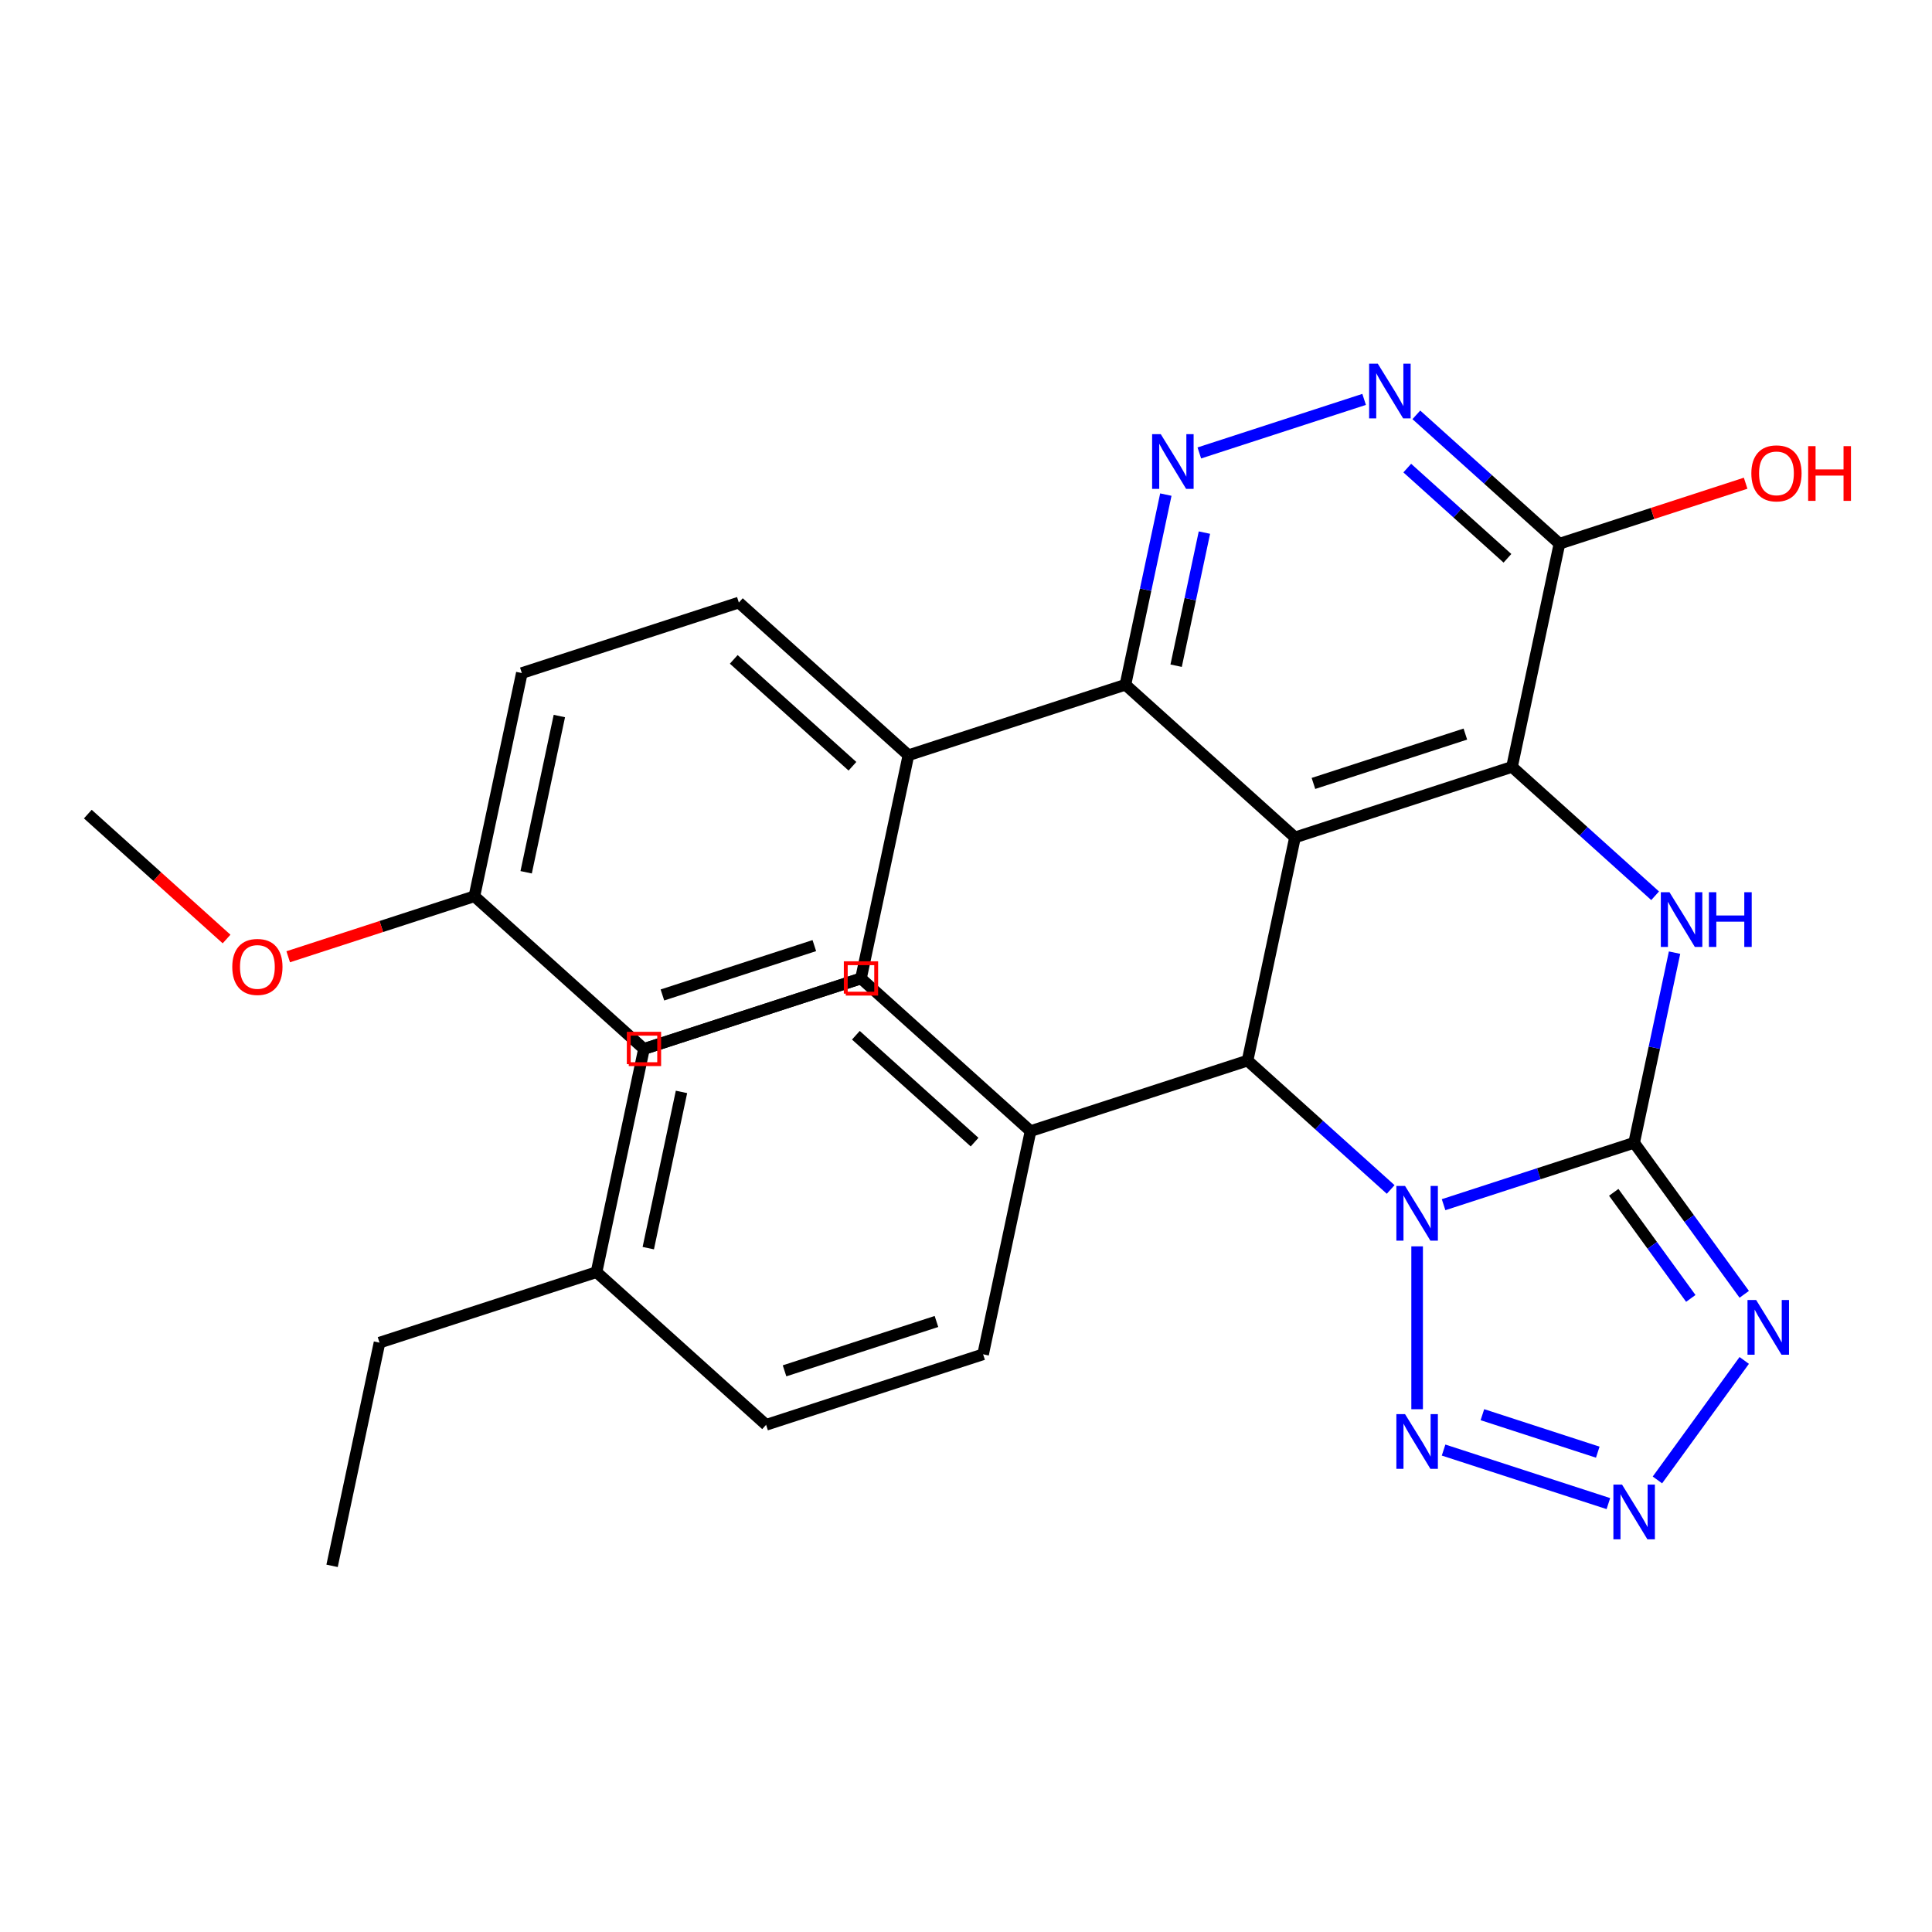 <?xml version='1.0' encoding='iso-8859-1'?>
<svg version='1.1' baseProfile='full'
              xmlns='http://www.w3.org/2000/svg'
                      xmlns:rdkit='http://www.rdkit.org/xml'
                      xmlns:xlink='http://www.w3.org/1999/xlink'
                  xml:space='preserve'
width='1000px' height='1000px' viewBox='0 0 1000 1000'>
<!-- END OF HEADER -->
<rect style='opacity:1.0;fill:#FFFFFF;stroke:none' width='1000' height='1000' x='0' y='0'> </rect>
<path class='bond-0' d='M 747.195,623.546 L 796.511,607.522' style='fill:none;fill-rule:evenodd;stroke:#0000FF;stroke-width:6px;stroke-linecap:butt;stroke-linejoin:miter;stroke-opacity:1' />
<path class='bond-0' d='M 796.511,607.522 L 845.827,591.498' style='fill:none;fill-rule:evenodd;stroke:#000000;stroke-width:6px;stroke-linecap:butt;stroke-linejoin:miter;stroke-opacity:1' />
<path class='bond-4' d='M 719.81,615.666 L 682.772,582.316' style='fill:none;fill-rule:evenodd;stroke:#0000FF;stroke-width:6px;stroke-linecap:butt;stroke-linejoin:miter;stroke-opacity:1' />
<path class='bond-4' d='M 682.772,582.316 L 645.734,548.967' style='fill:none;fill-rule:evenodd;stroke:#000000;stroke-width:6px;stroke-linecap:butt;stroke-linejoin:miter;stroke-opacity:1' />
<path class='bond-6' d='M 733.503,645.107 L 733.503,729.414' style='fill:none;fill-rule:evenodd;stroke:#0000FF;stroke-width:6px;stroke-linecap:butt;stroke-linejoin:miter;stroke-opacity:1' />
<path class='bond-3' d='M 845.827,591.498 L 856.286,542.293' style='fill:none;fill-rule:evenodd;stroke:#000000;stroke-width:6px;stroke-linecap:butt;stroke-linejoin:miter;stroke-opacity:1' />
<path class='bond-3' d='M 856.286,542.293 L 866.745,493.087' style='fill:none;fill-rule:evenodd;stroke:#0000FF;stroke-width:6px;stroke-linecap:butt;stroke-linejoin:miter;stroke-opacity:1' />
<path class='bond-5' d='M 845.827,591.498 L 874.32,630.716' style='fill:none;fill-rule:evenodd;stroke:#000000;stroke-width:6px;stroke-linecap:butt;stroke-linejoin:miter;stroke-opacity:1' />
<path class='bond-5' d='M 874.32,630.716 L 902.814,669.934' style='fill:none;fill-rule:evenodd;stroke:#0000FF;stroke-width:6px;stroke-linecap:butt;stroke-linejoin:miter;stroke-opacity:1' />
<path class='bond-5' d='M 835.265,617.148 L 855.211,644.6' style='fill:none;fill-rule:evenodd;stroke:#000000;stroke-width:6px;stroke-linecap:butt;stroke-linejoin:miter;stroke-opacity:1' />
<path class='bond-5' d='M 855.211,644.6 L 875.156,672.053' style='fill:none;fill-rule:evenodd;stroke:#0000FF;stroke-width:6px;stroke-linecap:butt;stroke-linejoin:miter;stroke-opacity:1' />
<path class='bond-1' d='M 670.289,433.443 L 645.734,548.967' style='fill:none;fill-rule:evenodd;stroke:#000000;stroke-width:6px;stroke-linecap:butt;stroke-linejoin:miter;stroke-opacity:1' />
<path class='bond-2' d='M 670.289,433.443 L 782.613,396.947' style='fill:none;fill-rule:evenodd;stroke:#000000;stroke-width:6px;stroke-linecap:butt;stroke-linejoin:miter;stroke-opacity:1' />
<path class='bond-2' d='M 679.838,405.504 L 758.465,379.957' style='fill:none;fill-rule:evenodd;stroke:#000000;stroke-width:6px;stroke-linecap:butt;stroke-linejoin:miter;stroke-opacity:1' />
<path class='bond-8' d='M 670.289,433.443 L 582.52,354.416' style='fill:none;fill-rule:evenodd;stroke:#000000;stroke-width:6px;stroke-linecap:butt;stroke-linejoin:miter;stroke-opacity:1' />
<path class='bond-10' d='M 782.613,396.947 L 807.169,281.423' style='fill:none;fill-rule:evenodd;stroke:#000000;stroke-width:6px;stroke-linecap:butt;stroke-linejoin:miter;stroke-opacity:1' />
<path class='bond-30' d='M 782.613,396.947 L 819.651,430.296' style='fill:none;fill-rule:evenodd;stroke:#000000;stroke-width:6px;stroke-linecap:butt;stroke-linejoin:miter;stroke-opacity:1' />
<path class='bond-30' d='M 819.651,430.296 L 856.69,463.646' style='fill:none;fill-rule:evenodd;stroke:#0000FF;stroke-width:6px;stroke-linecap:butt;stroke-linejoin:miter;stroke-opacity:1' />
<path class='bond-12' d='M 645.734,548.967 L 533.41,585.463' style='fill:none;fill-rule:evenodd;stroke:#000000;stroke-width:6px;stroke-linecap:butt;stroke-linejoin:miter;stroke-opacity:1' />
<path class='bond-29' d='M 902.814,704.159 L 857.876,766.012' style='fill:none;fill-rule:evenodd;stroke:#0000FF;stroke-width:6px;stroke-linecap:butt;stroke-linejoin:miter;stroke-opacity:1' />
<path class='bond-7' d='M 747.195,750.548 L 832.494,778.263' style='fill:none;fill-rule:evenodd;stroke:#0000FF;stroke-width:6px;stroke-linecap:butt;stroke-linejoin:miter;stroke-opacity:1' />
<path class='bond-7' d='M 767.289,732.241 L 826.999,751.641' style='fill:none;fill-rule:evenodd;stroke:#0000FF;stroke-width:6px;stroke-linecap:butt;stroke-linejoin:miter;stroke-opacity:1' />
<path class='bond-9' d='M 582.52,354.416 L 592.979,305.21' style='fill:none;fill-rule:evenodd;stroke:#000000;stroke-width:6px;stroke-linecap:butt;stroke-linejoin:miter;stroke-opacity:1' />
<path class='bond-9' d='M 592.979,305.21 L 603.438,256.005' style='fill:none;fill-rule:evenodd;stroke:#0000FF;stroke-width:6px;stroke-linecap:butt;stroke-linejoin:miter;stroke-opacity:1' />
<path class='bond-9' d='M 608.763,344.565 L 616.084,310.121' style='fill:none;fill-rule:evenodd;stroke:#000000;stroke-width:6px;stroke-linecap:butt;stroke-linejoin:miter;stroke-opacity:1' />
<path class='bond-9' d='M 616.084,310.121 L 623.405,275.677' style='fill:none;fill-rule:evenodd;stroke:#0000FF;stroke-width:6px;stroke-linecap:butt;stroke-linejoin:miter;stroke-opacity:1' />
<path class='bond-13' d='M 582.52,354.416 L 470.196,390.912' style='fill:none;fill-rule:evenodd;stroke:#000000;stroke-width:6px;stroke-linecap:butt;stroke-linejoin:miter;stroke-opacity:1' />
<path class='bond-11' d='M 620.768,234.443 L 706.067,206.728' style='fill:none;fill-rule:evenodd;stroke:#0000FF;stroke-width:6px;stroke-linecap:butt;stroke-linejoin:miter;stroke-opacity:1' />
<path class='bond-18' d='M 807.169,281.423 L 855.354,265.767' style='fill:none;fill-rule:evenodd;stroke:#000000;stroke-width:6px;stroke-linecap:butt;stroke-linejoin:miter;stroke-opacity:1' />
<path class='bond-18' d='M 855.354,265.767 L 903.54,250.11' style='fill:none;fill-rule:evenodd;stroke:#FF0000;stroke-width:6px;stroke-linecap:butt;stroke-linejoin:miter;stroke-opacity:1' />
<path class='bond-32' d='M 807.169,281.423 L 770.131,248.074' style='fill:none;fill-rule:evenodd;stroke:#000000;stroke-width:6px;stroke-linecap:butt;stroke-linejoin:miter;stroke-opacity:1' />
<path class='bond-32' d='M 770.131,248.074 L 733.092,214.725' style='fill:none;fill-rule:evenodd;stroke:#0000FF;stroke-width:6px;stroke-linecap:butt;stroke-linejoin:miter;stroke-opacity:1' />
<path class='bond-32' d='M 780.252,288.972 L 754.325,265.628' style='fill:none;fill-rule:evenodd;stroke:#000000;stroke-width:6px;stroke-linecap:butt;stroke-linejoin:miter;stroke-opacity:1' />
<path class='bond-32' d='M 754.325,265.628 L 728.398,242.283' style='fill:none;fill-rule:evenodd;stroke:#0000FF;stroke-width:6px;stroke-linecap:butt;stroke-linejoin:miter;stroke-opacity:1' />
<path class='bond-14' d='M 533.41,585.463 L 445.641,506.436' style='fill:none;fill-rule:evenodd;stroke:#000000;stroke-width:6px;stroke-linecap:butt;stroke-linejoin:miter;stroke-opacity:1' />
<path class='bond-14' d='M 504.439,591.163 L 443.001,535.844' style='fill:none;fill-rule:evenodd;stroke:#000000;stroke-width:6px;stroke-linecap:butt;stroke-linejoin:miter;stroke-opacity:1' />
<path class='bond-15' d='M 533.41,585.463 L 508.854,700.987' style='fill:none;fill-rule:evenodd;stroke:#000000;stroke-width:6px;stroke-linecap:butt;stroke-linejoin:miter;stroke-opacity:1' />
<path class='bond-16' d='M 470.196,390.912 L 382.427,311.885' style='fill:none;fill-rule:evenodd;stroke:#000000;stroke-width:6px;stroke-linecap:butt;stroke-linejoin:miter;stroke-opacity:1' />
<path class='bond-16' d='M 441.225,396.612 L 379.787,341.293' style='fill:none;fill-rule:evenodd;stroke:#000000;stroke-width:6px;stroke-linecap:butt;stroke-linejoin:miter;stroke-opacity:1' />
<path class='bond-17' d='M 470.196,390.912 L 445.641,506.436' style='fill:none;fill-rule:evenodd;stroke:#000000;stroke-width:6px;stroke-linecap:butt;stroke-linejoin:miter;stroke-opacity:1' />
<path class='bond-23' d='M 445.641,506.436 L 333.316,542.932' style='fill:none;fill-rule:evenodd;stroke:#000000;stroke-width:6px;stroke-linecap:butt;stroke-linejoin:miter;stroke-opacity:1' />
<path class='bond-22' d='M 508.854,700.987 L 396.53,737.484' style='fill:none;fill-rule:evenodd;stroke:#000000;stroke-width:6px;stroke-linecap:butt;stroke-linejoin:miter;stroke-opacity:1' />
<path class='bond-22' d='M 484.706,683.997 L 406.079,709.544' style='fill:none;fill-rule:evenodd;stroke:#000000;stroke-width:6px;stroke-linecap:butt;stroke-linejoin:miter;stroke-opacity:1' />
<path class='bond-20' d='M 382.427,311.885 L 270.103,348.381' style='fill:none;fill-rule:evenodd;stroke:#000000;stroke-width:6px;stroke-linecap:butt;stroke-linejoin:miter;stroke-opacity:1' />
<path class='bond-21' d='M 445.641,506.436 L 333.316,542.932' style='fill:none;fill-rule:evenodd;stroke:#000000;stroke-width:6px;stroke-linecap:butt;stroke-linejoin:miter;stroke-opacity:1' />
<path class='bond-21' d='M 421.493,489.446 L 342.866,514.993' style='fill:none;fill-rule:evenodd;stroke:#000000;stroke-width:6px;stroke-linecap:butt;stroke-linejoin:miter;stroke-opacity:1' />
<path class='bond-19' d='M 245.548,463.905 L 333.316,542.932' style='fill:none;fill-rule:evenodd;stroke:#000000;stroke-width:6px;stroke-linecap:butt;stroke-linejoin:miter;stroke-opacity:1' />
<path class='bond-25' d='M 245.548,463.905 L 197.362,479.561' style='fill:none;fill-rule:evenodd;stroke:#000000;stroke-width:6px;stroke-linecap:butt;stroke-linejoin:miter;stroke-opacity:1' />
<path class='bond-25' d='M 197.362,479.561 L 149.176,495.218' style='fill:none;fill-rule:evenodd;stroke:#FF0000;stroke-width:6px;stroke-linecap:butt;stroke-linejoin:miter;stroke-opacity:1' />
<path class='bond-33' d='M 245.548,463.905 L 270.103,348.381' style='fill:none;fill-rule:evenodd;stroke:#000000;stroke-width:6px;stroke-linecap:butt;stroke-linejoin:miter;stroke-opacity:1' />
<path class='bond-33' d='M 272.336,451.487 L 289.524,370.621' style='fill:none;fill-rule:evenodd;stroke:#000000;stroke-width:6px;stroke-linecap:butt;stroke-linejoin:miter;stroke-opacity:1' />
<path class='bond-24' d='M 396.53,737.484 L 308.761,658.456' style='fill:none;fill-rule:evenodd;stroke:#000000;stroke-width:6px;stroke-linecap:butt;stroke-linejoin:miter;stroke-opacity:1' />
<path class='bond-31' d='M 333.316,542.932 L 308.761,658.456' style='fill:none;fill-rule:evenodd;stroke:#000000;stroke-width:6px;stroke-linecap:butt;stroke-linejoin:miter;stroke-opacity:1' />
<path class='bond-31' d='M 352.738,565.172 L 335.549,646.039' style='fill:none;fill-rule:evenodd;stroke:#000000;stroke-width:6px;stroke-linecap:butt;stroke-linejoin:miter;stroke-opacity:1' />
<path class='bond-26' d='M 308.761,658.456 L 196.437,694.952' style='fill:none;fill-rule:evenodd;stroke:#000000;stroke-width:6px;stroke-linecap:butt;stroke-linejoin:miter;stroke-opacity:1' />
<path class='bond-27' d='M 117.271,486.037 L 81.363,453.706' style='fill:none;fill-rule:evenodd;stroke:#FF0000;stroke-width:6px;stroke-linecap:butt;stroke-linejoin:miter;stroke-opacity:1' />
<path class='bond-27' d='M 81.363,453.706 L 45.455,421.374' style='fill:none;fill-rule:evenodd;stroke:#000000;stroke-width:6px;stroke-linecap:butt;stroke-linejoin:miter;stroke-opacity:1' />
<path class='bond-28' d='M 196.437,694.952 L 171.882,810.476' style='fill:none;fill-rule:evenodd;stroke:#000000;stroke-width:6px;stroke-linecap:butt;stroke-linejoin:miter;stroke-opacity:1' />
<path  class='atom-0' d='M 727.243 613.835
L 736.523 628.835
Q 737.443 630.315, 738.923 632.995
Q 740.403 635.675, 740.483 635.835
L 740.483 613.835
L 744.243 613.835
L 744.243 642.155
L 740.363 642.155
L 730.403 625.755
Q 729.243 623.835, 728.003 621.635
Q 726.803 619.435, 726.443 618.755
L 726.443 642.155
L 722.763 642.155
L 722.763 613.835
L 727.243 613.835
' fill='#0000FF'/>
<path  class='atom-4' d='M 864.122 461.814
L 873.402 476.814
Q 874.322 478.294, 875.802 480.974
Q 877.282 483.654, 877.362 483.814
L 877.362 461.814
L 881.122 461.814
L 881.122 490.134
L 877.242 490.134
L 867.282 473.734
Q 866.122 471.814, 864.882 469.614
Q 863.682 467.414, 863.322 466.734
L 863.322 490.134
L 859.642 490.134
L 859.642 461.814
L 864.122 461.814
' fill='#0000FF'/>
<path  class='atom-4' d='M 884.522 461.814
L 888.362 461.814
L 888.362 473.854
L 902.842 473.854
L 902.842 461.814
L 906.682 461.814
L 906.682 490.134
L 902.842 490.134
L 902.842 477.054
L 888.362 477.054
L 888.362 490.134
L 884.522 490.134
L 884.522 461.814
' fill='#0000FF'/>
<path  class='atom-6' d='M 908.987 672.887
L 918.267 687.887
Q 919.187 689.367, 920.667 692.047
Q 922.147 694.727, 922.227 694.887
L 922.227 672.887
L 925.987 672.887
L 925.987 701.207
L 922.107 701.207
L 912.147 684.807
Q 910.987 682.887, 909.747 680.687
Q 908.547 678.487, 908.187 677.807
L 908.187 701.207
L 904.507 701.207
L 904.507 672.887
L 908.987 672.887
' fill='#0000FF'/>
<path  class='atom-7' d='M 727.243 731.939
L 736.523 746.939
Q 737.443 748.419, 738.923 751.099
Q 740.403 753.779, 740.483 753.939
L 740.483 731.939
L 744.243 731.939
L 744.243 760.259
L 740.363 760.259
L 730.403 743.859
Q 729.243 741.939, 728.003 739.739
Q 726.803 737.539, 726.443 736.859
L 726.443 760.259
L 722.763 760.259
L 722.763 731.939
L 727.243 731.939
' fill='#0000FF'/>
<path  class='atom-8' d='M 839.567 768.436
L 848.847 783.436
Q 849.767 784.916, 851.247 787.596
Q 852.727 790.276, 852.807 790.436
L 852.807 768.436
L 856.567 768.436
L 856.567 796.756
L 852.687 796.756
L 842.727 780.356
Q 841.567 778.436, 840.327 776.236
Q 839.127 774.036, 838.767 773.356
L 838.767 796.756
L 835.087 796.756
L 835.087 768.436
L 839.567 768.436
' fill='#0000FF'/>
<path  class='atom-10' d='M 600.816 224.732
L 610.096 239.732
Q 611.016 241.212, 612.496 243.892
Q 613.976 246.572, 614.056 246.732
L 614.056 224.732
L 617.816 224.732
L 617.816 253.052
L 613.936 253.052
L 603.976 236.652
Q 602.816 234.732, 601.576 232.532
Q 600.376 230.332, 600.016 229.652
L 600.016 253.052
L 596.336 253.052
L 596.336 224.732
L 600.816 224.732
' fill='#0000FF'/>
<path  class='atom-12' d='M 713.14 188.236
L 722.42 203.236
Q 723.34 204.716, 724.82 207.396
Q 726.3 210.076, 726.38 210.236
L 726.38 188.236
L 730.14 188.236
L 730.14 216.556
L 726.26 216.556
L 716.3 200.156
Q 715.14 198.236, 713.9 196.036
Q 712.7 193.836, 712.34 193.156
L 712.34 216.556
L 708.66 216.556
L 708.66 188.236
L 713.14 188.236
' fill='#0000FF'/>
<path  class='atom-19' d='M 906.493 245.007
Q 906.493 238.207, 909.853 234.407
Q 913.213 230.607, 919.493 230.607
Q 925.773 230.607, 929.133 234.407
Q 932.493 238.207, 932.493 245.007
Q 932.493 251.887, 929.093 255.807
Q 925.693 259.687, 919.493 259.687
Q 913.253 259.687, 909.853 255.807
Q 906.493 251.927, 906.493 245.007
M 919.493 256.487
Q 923.813 256.487, 926.133 253.607
Q 928.493 250.687, 928.493 245.007
Q 928.493 239.447, 926.133 236.647
Q 923.813 233.807, 919.493 233.807
Q 915.173 233.807, 912.813 236.607
Q 910.493 239.407, 910.493 245.007
Q 910.493 250.727, 912.813 253.607
Q 915.173 256.487, 919.493 256.487
' fill='#FF0000'/>
<path  class='atom-19' d='M 935.893 230.927
L 939.733 230.927
L 939.733 242.967
L 954.213 242.967
L 954.213 230.927
L 958.053 230.927
L 958.053 259.247
L 954.213 259.247
L 954.213 246.167
L 939.733 246.167
L 939.733 259.247
L 935.893 259.247
L 935.893 230.927
' fill='#FF0000'/>
<path  class='atom-26' d='M 120.223 500.481
Q 120.223 493.681, 123.583 489.881
Q 126.943 486.081, 133.223 486.081
Q 139.503 486.081, 142.863 489.881
Q 146.223 493.681, 146.223 500.481
Q 146.223 507.361, 142.823 511.281
Q 139.423 515.161, 133.223 515.161
Q 126.983 515.161, 123.583 511.281
Q 120.223 507.401, 120.223 500.481
M 133.223 511.961
Q 137.543 511.961, 139.863 509.081
Q 142.223 506.161, 142.223 500.481
Q 142.223 494.921, 139.863 492.121
Q 137.543 489.281, 133.223 489.281
Q 128.903 489.281, 126.543 492.081
Q 124.223 494.881, 124.223 500.481
Q 124.223 506.201, 126.543 509.081
Q 128.903 511.961, 133.223 511.961
' fill='#FF0000'/>
<path d='M 437.767,514.31 L 437.767,498.562 L 453.514,498.562 L 453.514,514.31 L 437.767,514.31' style='fill:none;stroke:#FF0000;stroke-width:2px;stroke-linecap:butt;stroke-linejoin:miter;stroke-opacity:1;' />
<path d='M 325.443,550.806 L 325.443,535.059 L 341.19,535.059 L 341.19,550.806 L 325.443,550.806' style='fill:none;stroke:#FF0000;stroke-width:2px;stroke-linecap:butt;stroke-linejoin:miter;stroke-opacity:1;' />
</svg>
